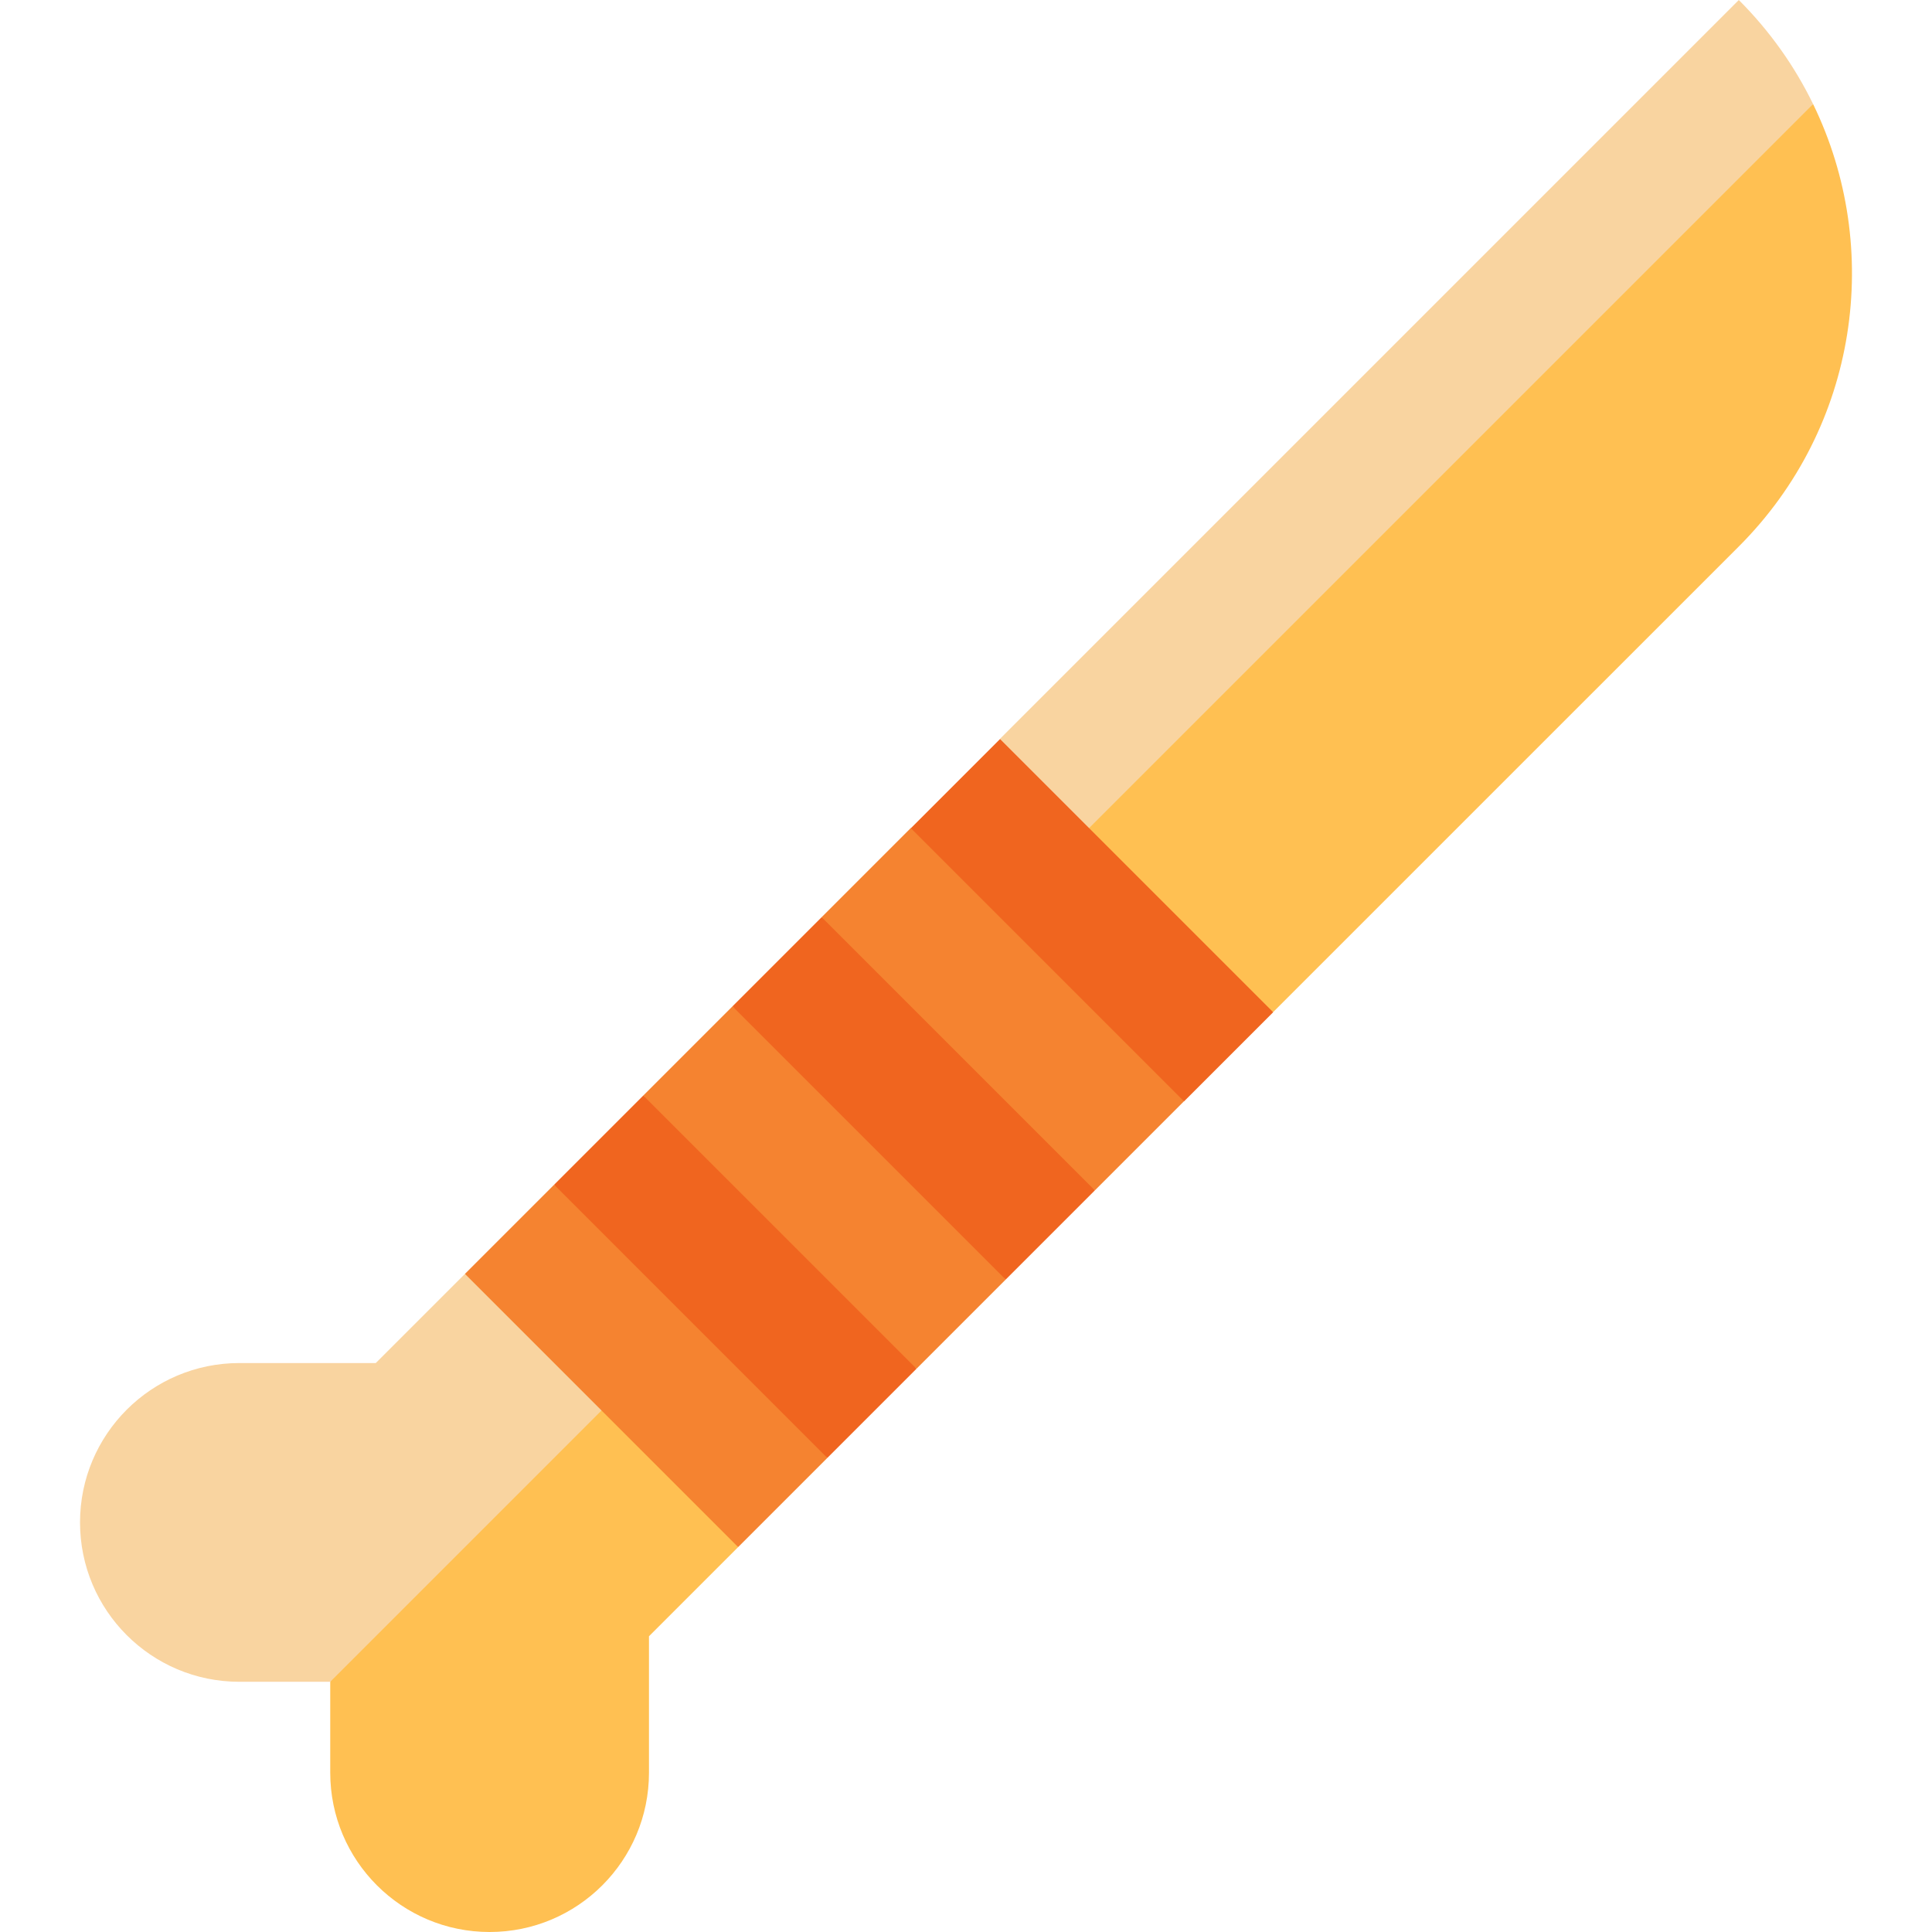 <?xml version="1.0" encoding="iso-8859-1"?>
<!-- Uploaded to: SVG Repo, www.svgrepo.com, Generator: SVG Repo Mixer Tools -->
<svg version="1.1" id="Layer_1" xmlns="http://www.w3.org/2000/svg" xmlns:xlink="http://www.w3.org/1999/xlink" 
	 viewBox="0 0 459.58 459.58" xml:space="preserve">
<g id="XMLID_972_">
	<path id="XMLID_40_" style="fill:#FFC052;" d="M175.591,368.017l-21.213,21.213v32.439c0,20.941-16.97,37.911-37.911,37.911
		s-37.911-16.97-37.911-37.911v-21.608l22.266-50.55l50.55-22.266L175.591,368.017z"/>
	<path id="XMLID_39_" style="fill:#F9D4A0;" d="M56.947,324.238h32.439l21.213-21.213l40.773,24.219l-72.817,72.817H56.947
		c-20.941,0-37.911-16.97-37.911-37.911C19.035,341.209,36.006,324.238,56.947,324.238z"/>
	<path id="XMLID_38_" style="fill:#FFC052;" d="M431.295,24.756l-107.866,79.581l-79.581,107.866l59.023,28.535l110.754-110.744
		C442.085,101.533,447.983,59.036,431.295,24.756z"/>
	<path id="XMLID_37_" style="fill:#F9D4A0;" d="M413.624,0L237.878,175.746l5.97,36.457L431.295,24.756
		C426.946,15.811,421.056,7.432,413.624,0z"/>
	<polygon id="XMLID_36_" style="fill:#F58330;" points="175.591,368.017 110.599,303.025 131.812,281.812 171.38,307.237 
		196.805,346.804 	"/>
	<polygon id="XMLID_35_" style="fill:#F0651F;" points="196.805,346.804 131.812,281.812 153.026,260.599 192.593,286.024 
		218.018,325.591 	"/>
	<polygon id="XMLID_34_" style="fill:#F58330;" points="218.018,325.591 153.026,260.599 174.239,239.386 213.806,264.811 
		239.231,304.378 	"/>
	<polygon id="XMLID_33_" style="fill:#F0651F;" points="239.231,304.378 174.239,239.386 195.452,218.172 235.019,243.597 
		260.444,283.165 	"/>
	<polygon id="XMLID_32_" style="fill:#F58330;" points="260.444,283.165 195.452,218.172 216.665,196.959 256.232,222.384 
		281.657,261.951 	"/>
	
		<rect id="XMLID_3_" x="213.811" y="203.845" transform="matrix(-0.707 -0.707 0.707 -0.707 288.703 557.275)" style="fill:#F0651F;" width="91.912" height="30"/>
</g>
</svg>